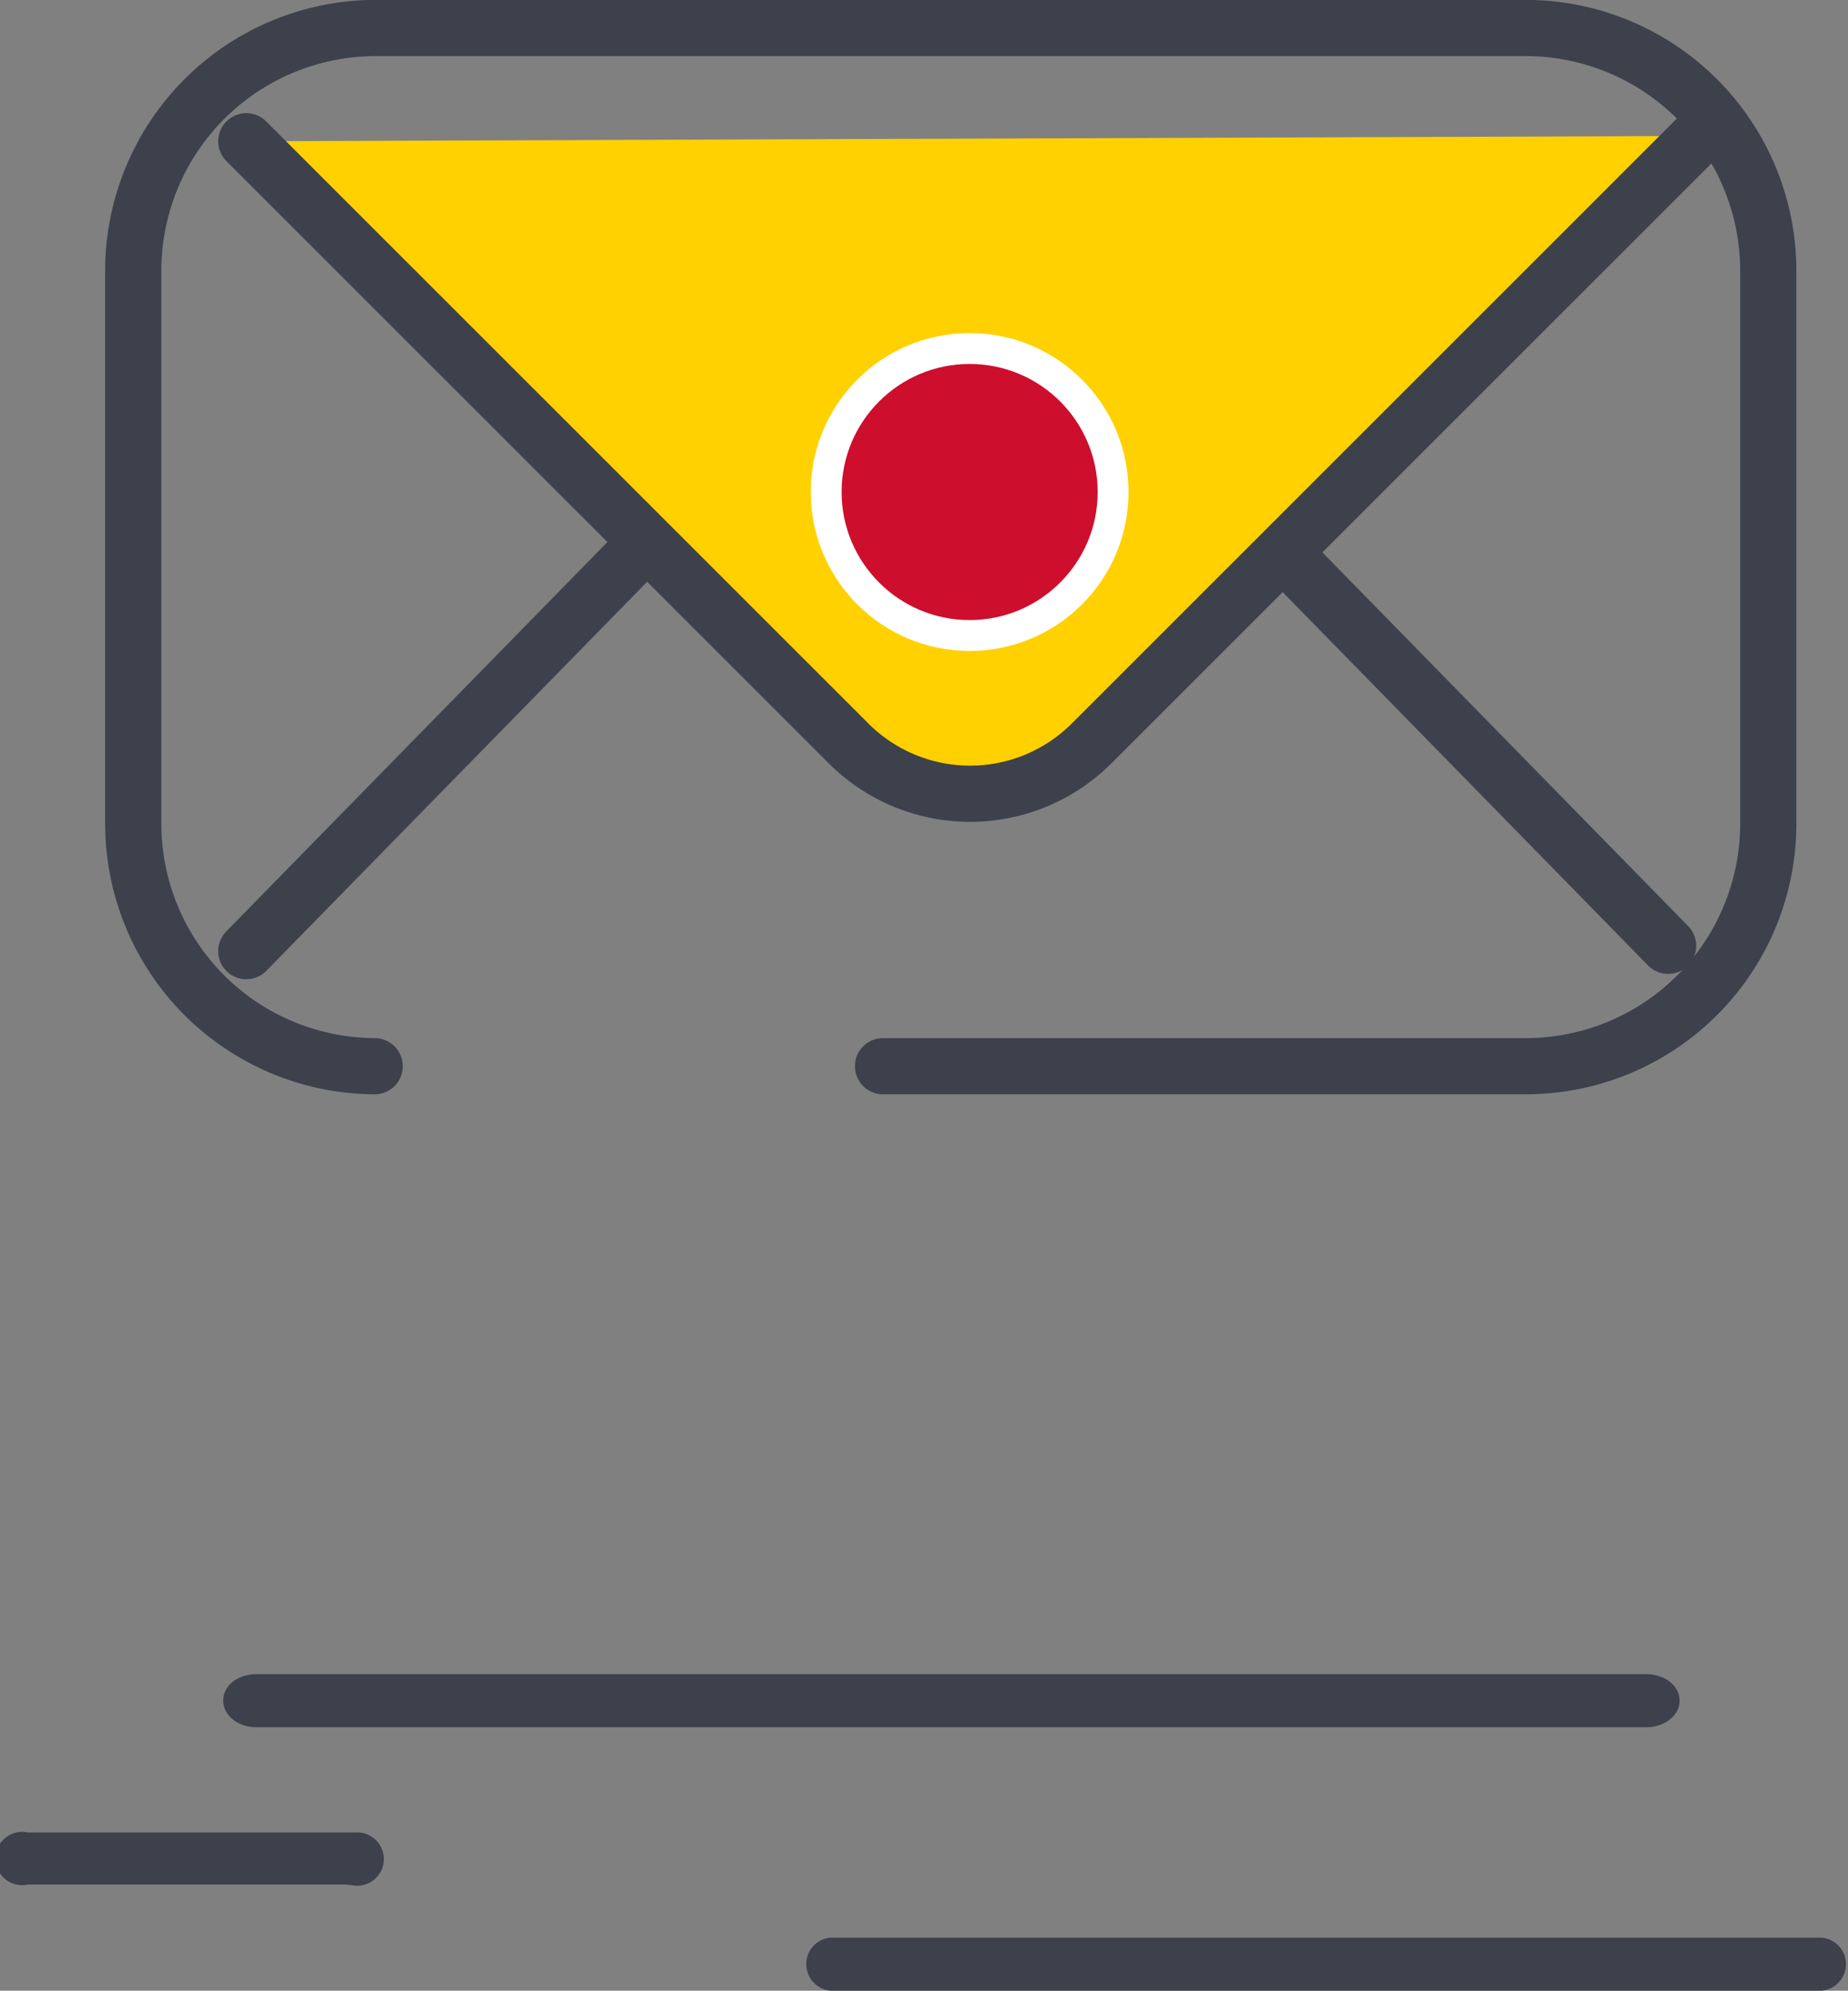 <svg xmlns="http://www.w3.org/2000/svg" viewBox="0 0 83.21 89.62"><rect x="0" y="0" width="83.21" height="89.62" fill="#808080" stroke="none"/><defs><style>.cls-1{fill:#3c414c;}.cls-1,.cls-2{stroke:#3c414c;}.cls-1,.cls-4{stroke-miterlimit:10;}.cls-2{fill:none;stroke-linejoin:round;stroke-width:2.53px;}.cls-2,.cls-4{stroke-linecap:round;}.cls-3{fill:#ffd100;}.cls-4{fill:#ce0e2d;stroke:#fff;stroke-width:1.39px;}</style></defs><g id="Layer_2" data-name="Layer 2"><g id="Layer_1-2" data-name="Layer 1"><path class="cls-1" d="M82,89.12H37.42a.7.7,0,0,1,0-1.39H82a.7.7,0,0,1,0,1.39Z"/><path class="cls-1" d="M74.13,77.26H11.55c-.54,0-1-.31-1-.7s.43-.69,1-.69H74.13c.54,0,1,.31,1,.69S74.67,77.26,74.13,77.26Z"/><path class="cls-1" d="M16,84.34H1.2A.7.7,0,1,1,1.2,83H16a.7.7,0,1,1,0,1.39Z"/><path class="cls-2" d="M16.87,48A10.92,10.92,0,0,1,6,37.05V12.19A10.93,10.93,0,0,1,16.87,1.26H68.69A10.93,10.93,0,0,1,79.62,12.19V37.05A10.92,10.92,0,0,1,68.69,48H39.76"/><polyline class="cls-2" points="75.11 42.58 43.22 10 11.09 42.82"/><path class="cls-3" d="M11.09,6.36,38.21,33.47a7.74,7.74,0,0,0,10.94,0L76.51,6.12"/><path class="cls-2" d="M11.09,6.36,38.21,33.47a7.74,7.74,0,0,0,10.94,0L76.51,6.12"/><circle class="cls-4" cx="43.66" cy="22.15" r="6.46"/></g></g></svg>